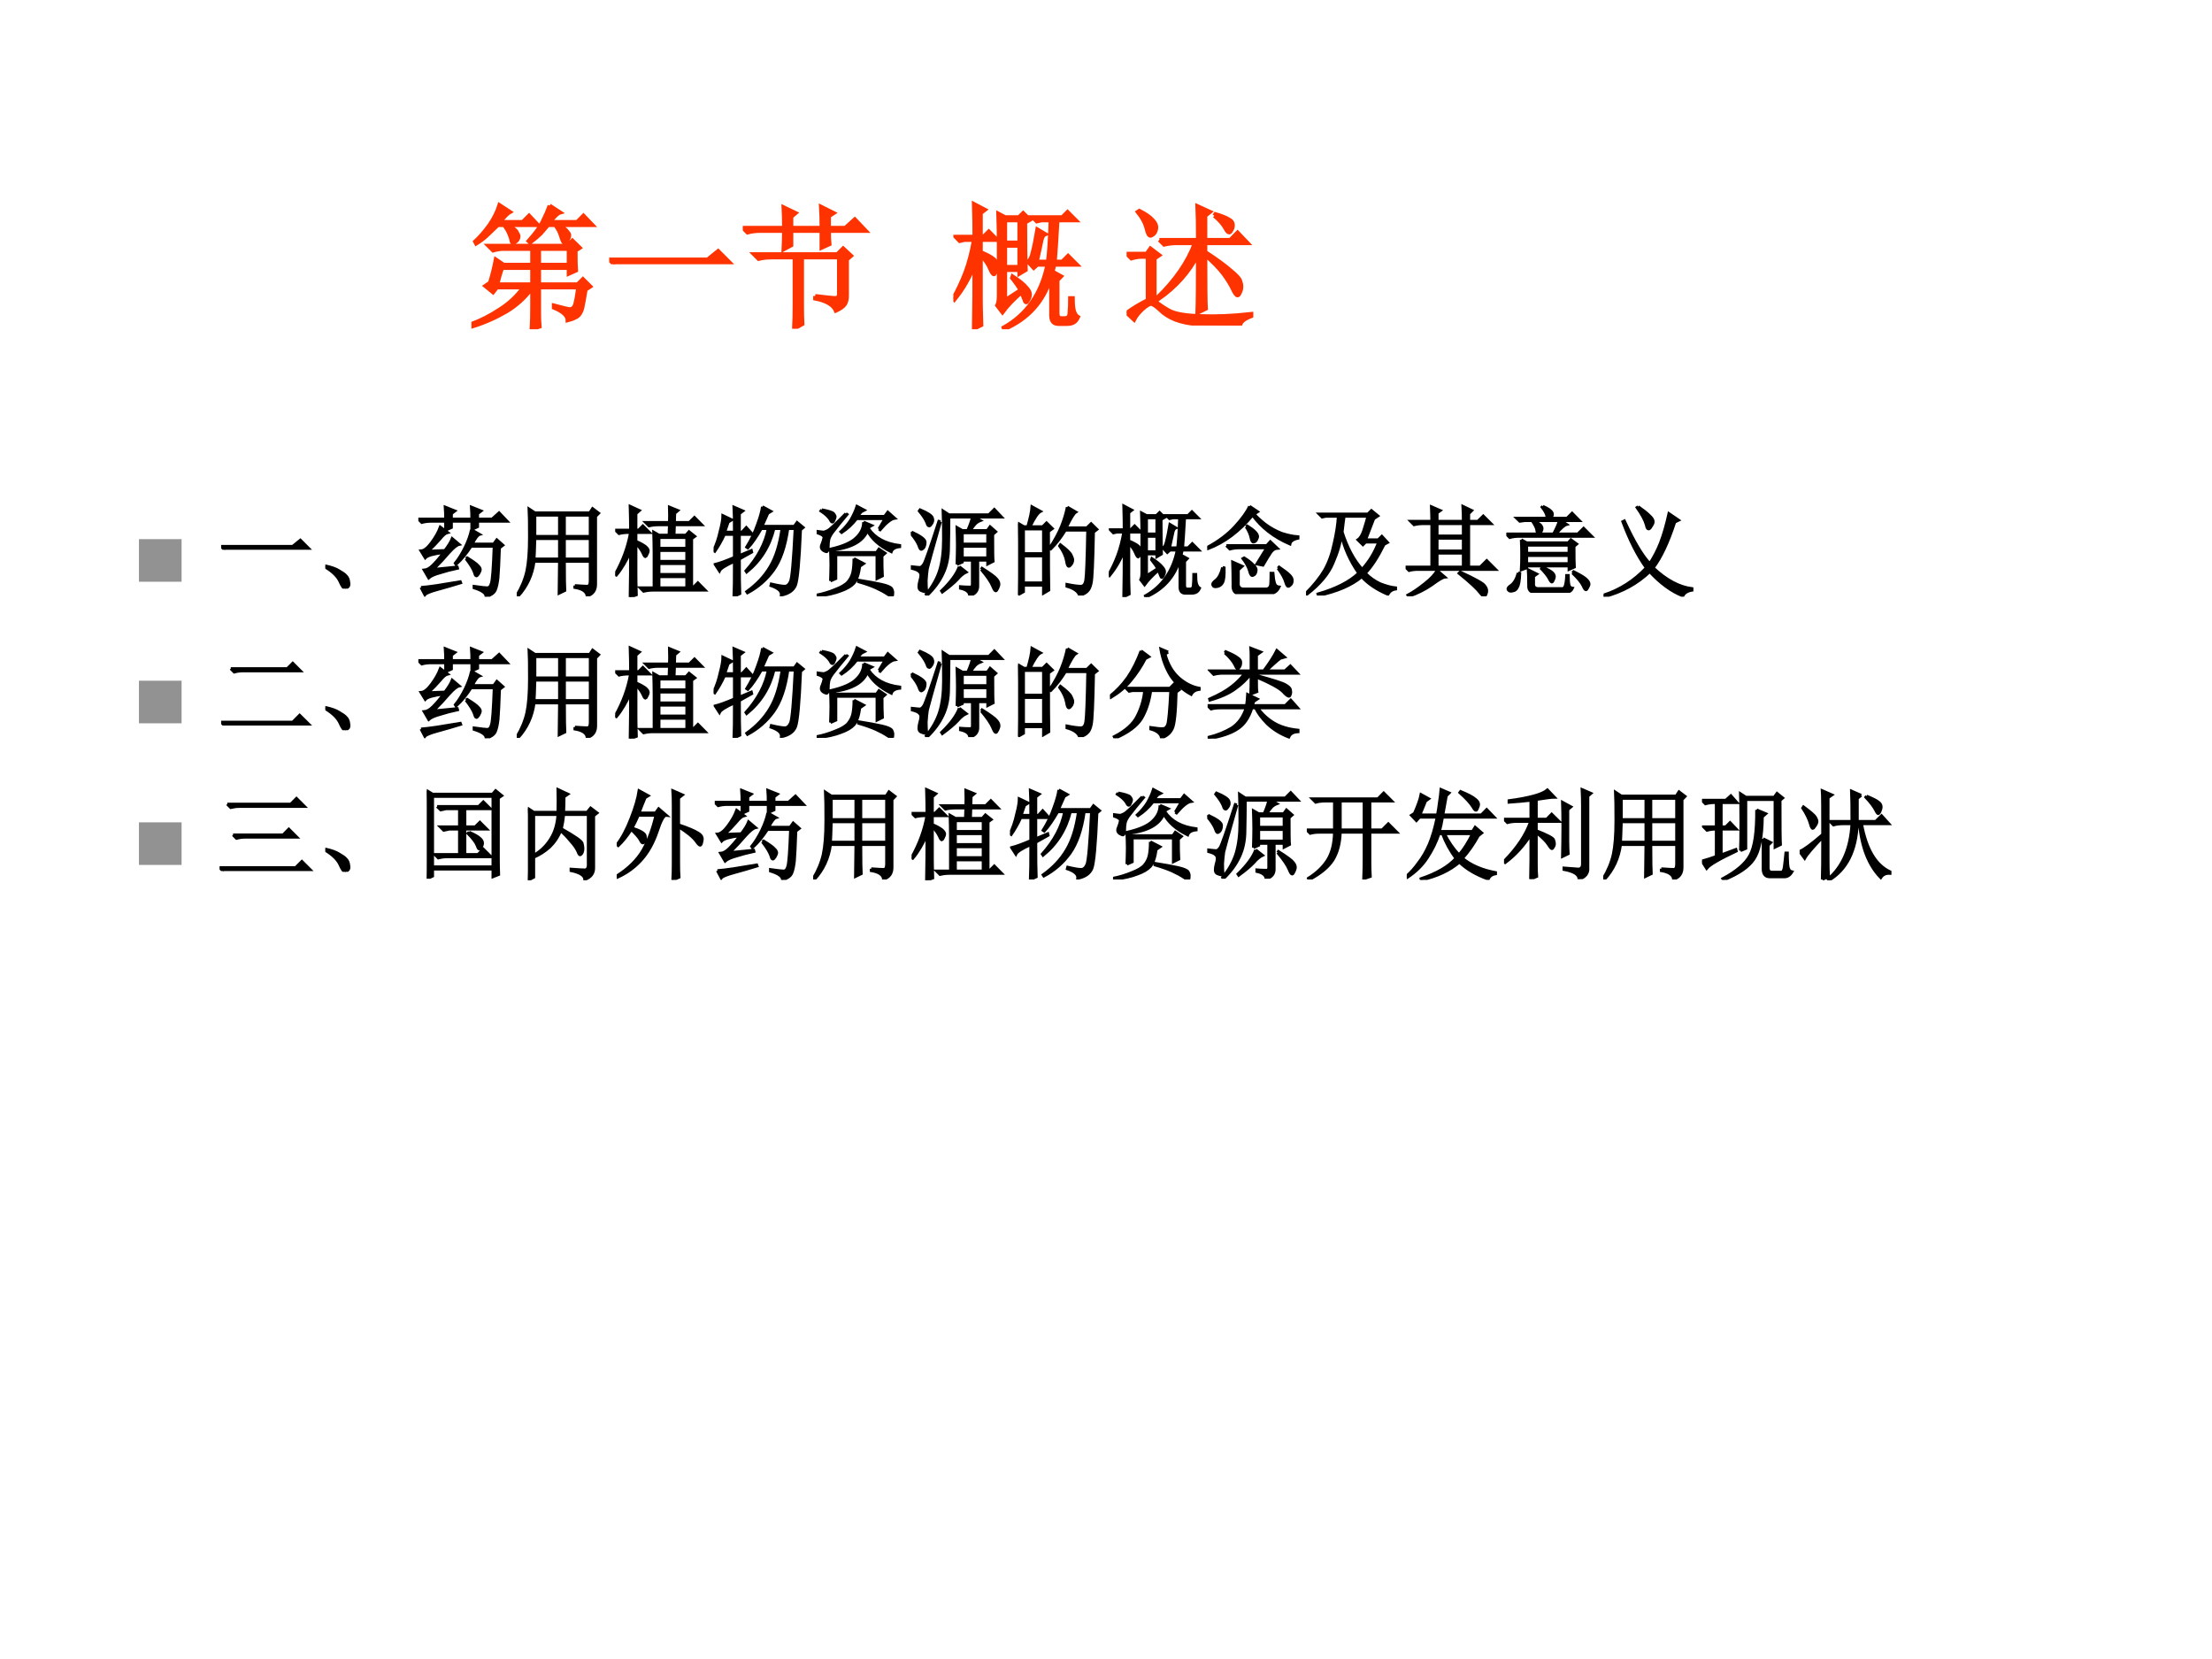 <?xml version="1.0" encoding="UTF-8" standalone="no"?>
<!DOCTYPE svg PUBLIC "-//W3C//DTD SVG 1.1//EN" "http://www.w3.org/Graphics/SVG/1.1/DTD/svg11.dtd">
<svg xmlns="http://www.w3.org/2000/svg" xmlns:xlink="http://www.w3.org/1999/xlink" version="1.1" width="720pt" height="540pt" viewBox="0 0 720 540">
<rect x="0" y="0" width="720" height="540" fill="#333333" stroke="none"/>
<g enable-background="new">
<g>
<g id="Layer-1" data-name="Artifact">
<clipPath id="cp15">
<path transform="matrix(1,0,0,-1,0,540)" d="M 0 0 L 720 0 L 720 540 L 0 540 Z " fill-rule="evenodd"/>
</clipPath>
<g clip-path="url(#cp15)">
<path transform="matrix(1,0,0,-1,0,540)" d="M 0 0 L 720 0 L 720 540 L 0 540 Z " fill="#ffffff" fill-rule="evenodd"/>
</g>
</g>
<g id="Layer-1" data-name="P">
<clipPath id="cp16">
<path transform="matrix(1,0,0,-1,0,540)" d="M 0 0 L 720 0 L 720 540 L 0 540 Z " fill-rule="evenodd"/>
</clipPath>
<g clip-path="url(#cp16)">
<symbol id="font_11_315c">
<path d="M .266 .77 C .307 .749 .331 .73 .336 .715 C .344 .702 .348 .693 .348 .688 C .348 .674 .342 .663 .332 .652 C .322 .645 .314 .641 .309 .641 C .301 .641 .297 .645 .297 .652 C .294 .668 .289 .685 .281 .703 C .273 .724 .26 .746 .242 .77 L .195 .77 C .174 .749 .151 .727 .125 .703 C .102 .68 .072 .656 .035 .633 L .027 .648 C .064 .682 .099 .723 .133 .77 C .167 .819 .191 .868 .207 .918 L .285 .867 C .27 .859 .245 .835 .211 .793 L .379 .793 L .426 .84 L .492 .77 L .266 .77 M .578 .914 L .656 .863 C .638 .858 .613 .835 .582 .793 L .781 .793 L .828 .84 L .895 .77 L .645 .77 C .678 .751 .699 .736 .707 .723 C .717 .712 .723 .703 .723 .695 C .723 .682 .717 .669 .707 .656 C .697 .646 .69 .641 .688 .641 C .682 .641 .677 .647 .672 .66 C .667 .676 .661 .691 .656 .707 C .651 .723 .639 .743 .621 .77 L .566 .77 C .546 .746 .527 .725 .512 .707 C .496 .691 .47 .669 .434 .641 L .422 .652 C .471 .707 .507 .755 .527 .797 C .548 .839 .565 .878 .578 .914 M .137 .344 C .152 .391 .167 .448 .18 .516 L .238 .477 L .449 .477 L .449 .594 L .234 .594 C .214 .594 .189 .59 .16 .582 L .125 .617 L .707 .617 L .746 .656 L .801 .602 L .77 .582 C .77 .507 .771 .457 .773 .434 L .719 .41 L .719 .453 L .5 .453 L .5 .332 L .785 .332 L .824 .371 L .879 .316 L .844 .293 C .833 .228 .826 .184 .82 .16 C .815 .139 .807 .122 .797 .109 C .789 .099 .779 .091 .766 .086 C .753 .078 .734 .072 .711 .066 C .711 .1 .677 .132 .609 .16 L .609 .176 C .677 .158 .717 .148 .73 .148 C .746 .151 .757 .159 .762 .172 C .77 .188 .779 .233 .789 .309 L .5 .309 L .5 .117 C .5 .086 .501 .053 .504 .02 L .445 0 C .448 .049 .449 .109 .449 .18 L .449 .305 C .395 .232 .329 .173 .254 .129 C .178 .085 .095 .048 .004 .02 L 0 .039 C .07 .065 .139 .1 .207 .145 C .277 .189 .336 .243 .383 .309 L .188 .309 L .16 .273 L .102 .32 L .137 .344 M .5 .594 L .5 .477 L .719 .477 L .719 .594 L .5 .594 M .227 .453 C .216 .424 .204 .384 .191 .332 L .449 .332 L .449 .453 L .227 .453 Z "/>
</symbol>
<symbol id="font_11_430">
<path d="M 0 .035 L .727 .035 L .805 .098 L .891 .012 L .141 .012 C .099 .012 .064 .008 .035 0 L 0 .035 Z "/>
</symbol>
<symbol id="font_11_38b2">
<path d="M .535 .242 C .616 .232 .665 .227 .684 .227 C .702 .227 .711 .237 .711 .258 L .711 .527 L .438 .527 L .438 .164 C .438 .117 .439 .074 .441 .035 L .379 0 C .382 .06 .383 .117 .383 .172 L .383 .527 L .211 .527 C .177 .527 .146 .523 .117 .516 L .082 .551 L .699 .551 L .742 .594 L .801 .539 L .77 .512 L .77 .242 C .77 .216 .764 .195 .754 .18 C .743 .164 .721 .148 .688 .133 C .669 .177 .618 .207 .535 .223 L .535 .242 M .582 .746 C .582 .803 .581 .855 .578 .902 L .672 .855 L .637 .832 L .637 .746 L .758 .746 L .828 .809 L .91 .723 L .637 .723 C .637 .686 .638 .654 .641 .625 L .582 .598 L .582 .723 L .359 .723 L .359 .617 L .301 .586 C .303 .633 .305 .678 .305 .723 L .129 .723 C .095 .723 .064 .719 .035 .711 L 0 .746 L .305 .746 C .305 .806 .303 .857 .301 .898 L .391 .855 L .359 .828 L .359 .746 L .582 .746 Z "/>
</symbol>
<use xlink:href="#font_11_315c" transform="matrix(44.04,0,0,-44.04,153.45,107.173)" fill="#ff3300"/>
<use xlink:href="#font_11_430" transform="matrix(44.04,0,0,-44.04,198.298,86.013)" fill="#ff3300"/>
<use xlink:href="#font_11_38b2" transform="matrix(44.04,0,0,-44.04,241.77,107.001)" fill="#ff3300"/>
<use xlink:href="#font_11_315c" stroke-width=".029" stroke-linecap="butt" stroke-miterlimit="10" stroke-linejoin="miter" transform="matrix(44.04,0,0,-44.04,153.45,107.173)" fill="none" stroke="#ff3300"/>
<use xlink:href="#font_11_430" stroke-width=".029" stroke-linecap="butt" stroke-miterlimit="10" stroke-linejoin="miter" transform="matrix(44.04,0,0,-44.04,198.298,86.013)" fill="none" stroke="#ff3300"/>
<use xlink:href="#font_11_38b2" stroke-width=".029" stroke-linecap="butt" stroke-miterlimit="10" stroke-linejoin="miter" transform="matrix(44.04,0,0,-44.04,241.77,107.001)" fill="none" stroke="#ff3300"/>
</g>
</g>
<g id="Layer-1" data-name="P">
<clipPath id="cp18">
<path transform="matrix(1,0,0,-1,0,540)" d="M 0 0 L 720 0 L 720 540 L 0 540 Z " fill-rule="evenodd"/>
</clipPath>
<g clip-path="url(#cp18)">
<symbol id="font_11_1fb2">
<path d="M .383 .805 L .383 .641 L .488 .641 L .488 .805 L .383 .805 M .383 .617 L .383 .461 L .488 .461 L .488 .617 L .383 .617 M .383 .215 L .496 .289 C .488 .307 .467 .337 .434 .379 L .438 .391 C .49 .357 .523 .329 .539 .309 C .557 .29 .566 .273 .566 .258 C .566 .245 .562 .232 .555 .219 C .547 .206 .542 .199 .539 .199 C .534 .199 .53 .204 .527 .215 C .52 .233 .512 .253 .504 .273 C .444 .221 .397 .172 .363 .125 L .324 .176 C .332 .191 .336 .216 .336 .25 L .336 .645 C .336 .697 .335 .767 .332 .855 L .383 .828 L .484 .828 L .516 .859 L .566 .809 L .531 .789 C .531 .625 .533 .508 .535 .438 L .488 .41 L .488 .438 L .383 .438 L .383 .215 M .746 .477 L .734 .426 L .797 .391 L .77 .363 L .77 .117 C .77 .094 .779 .082 .797 .082 L .824 .082 C .848 .082 .859 .096 .859 .125 C .862 .156 .863 .191 .863 .23 L .883 .23 C .883 .191 .885 .16 .891 .137 C .898 .113 .909 .098 .922 .09 C .914 .072 .904 .059 .891 .051 C .878 .043 .861 .039 .84 .039 L .777 .039 C .741 .039 .723 .06 .723 .102 L .723 .387 C .668 .204 .552 .076 .375 0 L .371 .012 C .543 .108 .651 .263 .695 .477 L .621 .477 L .594 .453 L .551 .5 C .566 .508 .578 .53 .586 .566 C .596 .603 .608 .66 .621 .738 L .68 .703 C .667 .698 .658 .684 .652 .66 C .647 .634 .635 .581 .617 .5 L .699 .5 C .707 .557 .714 .659 .719 .805 L .652 .805 L .617 .797 L .586 .828 L .805 .828 L .844 .867 L .906 .805 L .77 .805 C .762 .659 .755 .557 .75 .5 L .805 .5 L .848 .543 L .914 .477 L .746 .477 M .203 .223 C .203 .186 .204 .122 .207 .031 L .152 .004 C .155 .158 .156 .315 .156 .477 C .122 .385 .073 .299 .008 .219 L 0 .23 C .034 .29 .064 .354 .09 .422 C .116 .492 .137 .572 .152 .66 L .082 .66 L .047 .652 L .016 .684 L .156 .684 C .156 .754 .155 .835 .152 .926 L .234 .883 L .203 .859 L .203 .684 L .223 .684 L .262 .723 L .324 .66 L .203 .66 L .203 .57 C .253 .549 .285 .531 .301 .516 C .316 .5 .324 .484 .324 .469 C .324 .458 .32 .445 .312 .43 C .307 .414 .303 .406 .301 .406 C .293 .406 .284 .419 .273 .445 C .258 .482 .234 .516 .203 .547 L .203 .223 Z "/>
</symbol>
<use xlink:href="#font_11_1fb2" transform="matrix(44.04,0,0,-44.04,310.31,107.173)" fill="#ff3300"/>
<use xlink:href="#font_11_1fb2" stroke-width=".029" stroke-linecap="butt" stroke-miterlimit="10" stroke-linejoin="miter" transform="matrix(44.04,0,0,-44.04,310.31,107.173)" fill="none" stroke="#ff3300"/>
</g>
</g>
<g id="Layer-1" data-name="P">
<clipPath id="cp19">
<path transform="matrix(1,0,0,-1,0,540)" d="M 0 0 L 720 0 L 720 540 L 0 540 Z " fill-rule="evenodd"/>
</clipPath>
<g clip-path="url(#cp19)">
<symbol id="font_11_4620">
<path d="M .648 .812 L .656 .824 C .701 .811 .733 .798 .754 .785 C .775 .775 .785 .76 .785 .742 C .785 .727 .781 .714 .773 .703 C .768 .693 .763 .688 .758 .688 C .75 .688 .741 .698 .73 .719 C .715 .747 .688 .779 .648 .812 M .242 .633 L .527 .633 C .527 .74 .526 .823 .523 .883 L .617 .84 L .582 .812 L .582 .633 L .766 .633 L .82 .688 L .895 .609 L .582 .609 L .582 .543 C .663 .491 .725 .445 .77 .406 C .814 .37 .837 .344 .84 .328 C .845 .315 .848 .302 .848 .289 C .848 .271 .844 .255 .836 .242 C .831 .229 .826 .223 .82 .223 C .812 .223 .802 .236 .789 .262 C .771 .301 .746 .341 .715 .383 C .684 .424 .639 .47 .582 .52 C .582 .301 .583 .169 .586 .125 L .523 .094 C .526 .169 .527 .312 .527 .523 C .462 .396 .365 .286 .234 .195 L .227 .207 C .359 .335 .452 .469 .504 .609 L .375 .609 C .339 .609 .306 .605 .277 .598 L .242 .633 M .207 .184 C .23 .163 .264 .139 .309 .113 C .353 .087 .431 .073 .543 .07 C .655 .065 .781 .07 .922 .086 L .922 .07 C .867 .049 .84 .026 .84 0 C .72 0 .622 .003 .547 .008 C .471 .013 .41 .025 .363 .043 C .316 .061 .277 .086 .246 .117 C .215 .146 .193 .16 .18 .16 C .167 .16 .146 .147 .117 .121 C .089 .095 .068 .069 .055 .043 L 0 .094 C .049 .13 .102 .161 .156 .188 L .156 .508 L .105 .508 C .087 .508 .064 .504 .035 .496 L 0 .531 L .148 .531 L .176 .57 L .242 .52 L .207 .496 L .207 .184 M .082 .84 L .094 .848 C .141 .824 .173 .802 .191 .781 C .212 .76 .221 .74 .219 .719 C .216 .701 .21 .686 .199 .676 C .189 .668 .181 .664 .176 .664 C .165 .664 .156 .681 .148 .715 C .138 .757 .116 .798 .082 .84 Z "/>
</symbol>
<use xlink:href="#font_11_4620" transform="matrix(44.04,0,0,-44.04,366.71,105.969)" fill="#ff3300"/>
<use xlink:href="#font_11_4620" stroke-width=".029" stroke-linecap="butt" stroke-miterlimit="10" stroke-linejoin="miter" transform="matrix(44.04,0,0,-44.04,366.71,105.969)" fill="none" stroke="#ff3300"/>
</g>
</g>
<g id="Layer-1" data-name="P">
<clipPath id="cp20">
<path transform="matrix(1,0,0,-1,0,540)" d="M 0 0 L 720 0 L 720 540 L 0 540 Z " fill-rule="evenodd"/>
</clipPath>
<g clip-path="url(#cp20)">
<symbol id="font_15_84">
<path d="M 0 0 L 0 .578 L .578 .578 L .578 0 L 0 0 Z "/>
</symbol>
<use xlink:href="#font_15_84" transform="matrix(24,0,0,-24,45.227,189.356)" fill="#929292"/>
</g>
</g>
<g id="Layer-1" data-name="P">
<clipPath id="cp22">
<path transform="matrix(1,0,0,-1,0,540)" d="M 0 0 L 720 0 L 720 540 L 0 540 Z " fill-rule="evenodd"/>
</clipPath>
<g clip-path="url(#cp22)">
<symbol id="font_11_1c3">
<path d="M .152 .066 C .129 .121 .078 .172 0 .219 L .004 .23 C .064 .217 .109 .201 .141 .18 C .174 .161 .198 .145 .211 .129 C .227 .113 .236 .092 .238 .066 C .243 .04 .24 .023 .227 .016 C .216 .005 .208 0 .203 0 C .188 0 .171 .022 .152 .066 Z "/>
</symbol>
<symbol id="font_11_399f">
<path d="M .027 .094 C .064 .096 .117 .103 .188 .113 C .26 .124 .34 .137 .426 .152 L .43 .141 C .352 .117 .275 .095 .199 .074 C .121 .053 .077 .035 .066 .02 L .027 .094 M .152 .277 C .191 .28 .272 .288 .395 .301 L .398 .289 C .336 .276 .276 .26 .219 .242 C .164 .227 .126 .21 .105 .191 L .059 .27 C .087 .272 .117 .289 .148 .32 C .182 .354 .219 .397 .258 .449 C .154 .436 .091 .418 .07 .395 L .027 .465 C .059 .467 .094 .495 .133 .547 C .174 .602 .204 .655 .223 .707 L .297 .652 C .276 .647 .25 .625 .219 .586 C .185 .547 .145 .505 .098 .461 C .126 .464 .184 .466 .27 .469 C .306 .516 .331 .556 .344 .59 L .414 .531 C .391 .526 .357 .499 .312 .449 C .268 .397 .215 .34 .152 .277 M .539 .68 L .621 .633 C .603 .628 .578 .595 .547 .535 L .766 .535 L .797 .578 L .859 .523 L .824 .496 C .819 .348 .814 .246 .809 .191 C .803 .137 .794 .095 .781 .066 C .768 .038 .737 .016 .688 0 C .69 .034 .65 .064 .566 .09 L .566 .105 C .637 .095 .681 .09 .699 .09 C .72 .09 .734 .105 .742 .137 C .753 .168 .762 .293 .77 .512 L .535 .512 C .488 .439 .438 .378 .383 .328 L .375 .34 C .411 .384 .445 .439 .477 .504 C .508 .569 .529 .628 .539 .68 M .484 .387 L .496 .395 C .556 .358 .592 .332 .605 .316 C .621 .301 .629 .288 .629 .277 C .629 .267 .624 .253 .613 .234 C .603 .219 .595 .211 .59 .211 C .582 .211 .576 .223 .57 .246 C .557 .283 .529 .329 .484 .387 M .277 .676 L .277 .766 L .129 .766 C .095 .766 .064 .762 .035 .754 L 0 .789 L .277 .789 C .277 .831 .276 .871 .273 .91 L .371 .871 L .336 .844 L .336 .789 L .543 .789 C .543 .831 .542 .871 .539 .91 L .637 .871 L .602 .844 L .602 .789 L .75 .789 L .82 .852 L .902 .766 L .602 .766 L .602 .711 L .543 .684 L .543 .766 L .336 .766 L .336 .703 L .277 .676 Z "/>
</symbol>
<symbol id="font_11_2b58">
<path d="M .484 .586 L .484 .379 L .746 .379 L .746 .586 L .484 .586 M .59 .109 C .658 .104 .701 .102 .719 .102 C .737 .104 .746 .122 .746 .156 L .746 .355 L .484 .355 C .484 .189 .486 .09 .488 .059 L .43 .031 C .432 .18 .434 .288 .434 .355 L .176 .355 C .158 .217 .103 .099 .012 0 L 0 .008 C .049 .089 .083 .171 .102 .254 C .12 .337 .129 .452 .129 .598 C .129 .743 .128 .84 .125 .887 L .184 .848 L .742 .848 L .77 .891 L .832 .844 L .801 .812 L .801 .129 C .803 .064 .775 .022 .715 .004 C .71 .048 .668 .077 .59 .09 L .59 .109 M .184 .824 L .184 .609 L .434 .609 L .434 .824 L .184 .824 M .484 .824 L .484 .609 L .746 .609 L .746 .824 L .484 .824 M .184 .586 C .181 .477 .178 .408 .176 .379 L .434 .379 L .434 .586 L .184 .586 Z "/>
</symbol>
<symbol id="font_11_1f3d">
<path d="M .445 .605 L .445 .496 L .727 .496 L .727 .605 L .445 .605 M .445 .473 L .445 .363 L .727 .363 L .727 .473 L .445 .473 M .445 .34 L .445 .23 L .727 .23 L .727 .34 L .445 .34 M .445 .207 L .445 .094 L .727 .094 L .727 .207 L .445 .207 M .551 .758 C .553 .802 .553 .854 .551 .914 L .637 .879 L .605 .852 L .602 .758 L .754 .758 L .805 .809 L .879 .734 L .602 .734 L .598 .629 L .719 .629 L .75 .664 L .809 .617 L .777 .594 L .777 .094 L .789 .094 L .84 .145 L .914 .07 L .383 .07 C .349 .07 .318 .066 .289 .059 L .254 .094 L .395 .094 L .395 .453 C .395 .523 .393 .592 .391 .66 L .445 .629 L .547 .629 L .551 .734 L .438 .734 C .404 .734 .372 .73 .344 .723 L .309 .758 L .551 .758 M .211 .219 C .211 .182 .212 .117 .215 .023 L .152 0 C .155 .154 .156 .309 .156 .465 C .112 .366 .064 .285 .012 .223 L 0 .23 C .078 .368 .13 .51 .156 .656 L .133 .656 C .099 .656 .068 .652 .039 .645 L .004 .68 L .156 .68 C .156 .75 .155 .831 .152 .922 L .246 .879 L .211 .848 L .211 .68 L .238 .68 L .281 .723 L .348 .656 L .211 .656 L .211 .566 C .258 .546 .29 .527 .309 .512 C .327 .496 .336 .482 .336 .469 C .336 .461 .332 .449 .324 .434 C .316 .418 .311 .41 .309 .41 C .301 .41 .293 .421 .285 .441 C .27 .475 .245 .51 .211 .547 L .211 .219 Z "/>
</symbol>
<symbol id="font_11_2899">
<path d="M .496 .91 L .582 .863 L .551 .844 C .533 .802 .513 .758 .492 .711 L .82 .711 L .848 .75 L .91 .699 L .883 .676 C .87 .355 .853 .168 .832 .113 C .811 .061 .763 .027 .688 .012 C .693 .051 .658 .083 .582 .109 L .586 .125 C .654 .109 .699 .102 .723 .102 C .746 .102 .766 .118 .781 .152 C .797 .189 .812 .367 .828 .688 L .754 .688 C .728 .505 .68 .365 .609 .266 C .539 .169 .451 .092 .344 .035 L .336 .047 C .438 .12 .517 .204 .574 .301 C .632 .397 .672 .526 .695 .688 L .613 .688 C .569 .508 .477 .361 .336 .246 L .328 .258 C .451 .396 .526 .539 .555 .688 L .484 .688 C .435 .602 .389 .536 .348 .492 L .336 .5 C .383 .576 .419 .651 .445 .727 C .474 .805 .491 .866 .496 .91 M .262 .414 L .383 .465 L .387 .449 L .262 .379 C .262 .21 .263 .092 .266 .027 L .207 0 C .21 .055 .211 .173 .211 .355 C .12 .314 .069 .281 .059 .258 L .016 .324 C .06 .335 .125 .358 .211 .395 L .211 .629 L .109 .629 C .081 .566 .048 .509 .012 .457 L 0 .465 C .029 .525 .051 .59 .066 .66 C .085 .73 .094 .784 .094 .82 L .184 .777 L .148 .754 C .138 .725 .126 .691 .113 .652 L .211 .652 C .211 .777 .21 .862 .207 .906 L .297 .867 L .262 .84 L .262 .652 L .289 .652 L .332 .699 L .395 .629 L .262 .629 L .262 .414 Z "/>
</symbol>
<symbol id="font_11_4374">
<path d="M .633 .684 L .695 .789 L .406 .789 C .362 .732 .311 .685 .254 .648 L .246 .656 C .288 .695 .322 .736 .348 .777 C .374 .822 .395 .867 .41 .914 L .484 .875 L .453 .859 L .414 .812 L .691 .812 L .723 .855 L .793 .793 C .757 .788 .707 .749 .645 .676 L .633 .684 M .477 .754 L .559 .719 L .531 .703 L .527 .688 C .592 .591 .698 .534 .844 .516 L .844 .504 C .797 .499 .768 .482 .758 .453 C .641 .51 .56 .582 .516 .668 C .471 .556 .349 .49 .148 .469 L .145 .48 C .27 .509 .355 .547 .402 .594 C .452 .641 .477 .694 .477 .754 M .051 .879 C .121 .866 .161 .853 .172 .84 C .182 .827 .188 .816 .188 .809 C .188 .801 .184 .789 .176 .773 C .171 .76 .165 .754 .16 .754 C .152 .754 .145 .763 .137 .781 C .118 .81 .087 .839 .043 .867 L .051 .879 M .297 .84 L .309 .832 C .246 .757 .202 .702 .176 .668 C .15 .637 .133 .608 .125 .582 C .12 .559 .117 .529 .117 .492 C .117 .466 .111 .453 .098 .453 C .095 .453 .086 .457 .07 .465 C .055 .475 .047 .487 .047 .5 C .047 .51 .049 .521 .055 .531 C .065 .557 .072 .578 .074 .594 C .079 .612 .055 .63 0 .648 L .004 .66 C .043 .655 .066 .652 .074 .652 C .085 .655 .098 .66 .113 .668 C .132 .676 .193 .733 .297 .84 M .141 .156 C .143 .221 .145 .276 .145 .32 C .145 .367 .143 .417 .141 .469 L .195 .445 L .609 .445 L .633 .48 L .695 .438 L .664 .41 C .664 .322 .665 .254 .668 .207 L .613 .18 L .613 .422 L .195 .422 L .195 .18 L .141 .156 M .379 .383 L .477 .332 L .438 .305 C .427 .224 .408 .167 .379 .133 C .35 .102 .306 .076 .246 .055 C .186 .031 .105 .013 .004 0 L 0 .012 C .065 .025 .129 .044 .191 .07 C .254 .094 .297 .12 .32 .148 C .344 .177 .359 .208 .367 .242 C .375 .279 .379 .326 .379 .383 M .426 .148 L .426 .164 C .525 .148 .603 .134 .66 .121 C .717 .108 .751 .094 .762 .078 C .772 .06 .776 .043 .773 .027 C .773 .009 .77 0 .762 0 C .754 0 .741 .007 .723 .02 C .689 .043 .648 .065 .602 .086 C .555 .107 .496 .128 .426 .148 Z "/>
</symbol>
<symbol id="font_11_24c0">
<path d="M .523 .637 L .523 .523 L .781 .523 L .781 .637 L .523 .637 M .523 .5 L .523 .383 L .781 .383 L .781 .5 L .523 .5 M .492 .293 L .562 .238 C .534 .225 .504 .201 .473 .164 C .439 .128 .388 .085 .32 .035 L .312 .047 C .406 .138 .466 .22 .492 .293 M .715 .266 L .723 .277 C .809 .223 .858 .186 .871 .168 C .887 .15 .895 .133 .895 .117 C .895 .104 .891 .09 .883 .074 C .875 .056 .868 .047 .863 .047 C .855 .047 .845 .062 .832 .094 C .814 .138 .775 .195 .715 .266 M .469 .316 C .471 .384 .473 .448 .473 .508 C .473 .568 .471 .629 .469 .691 L .523 .66 L .578 .66 C .604 .72 .62 .766 .625 .797 L .387 .797 C .387 .69 .385 .587 .383 .488 C .383 .389 .365 .301 .328 .223 C .292 .145 .237 .07 .164 0 L .156 .012 C .221 .092 .267 .174 .293 .258 C .319 .344 .332 .448 .332 .57 C .332 .695 .331 .792 .328 .859 L .387 .82 L .793 .82 L .848 .875 L .922 .797 L .645 .797 L .707 .762 C .686 .754 .669 .743 .656 .73 C .646 .72 .628 .697 .602 .66 L .777 .66 L .805 .699 L .863 .648 L .832 .621 C .832 .46 .833 .368 .836 .348 L .781 .32 L .781 .359 L .68 .359 L .68 .102 C .682 .049 .655 .016 .598 0 C .595 .036 .564 .061 .504 .074 L .504 .09 C .538 .087 .566 .086 .59 .086 C .613 .083 .625 .092 .625 .113 L .625 .359 L .523 .359 L .523 .34 L .469 .316 M .301 .75 C .22 .466 .176 .307 .168 .273 C .163 .24 .159 .199 .156 .152 C .156 .105 .158 .073 .16 .055 C .16 .044 .155 .039 .145 .039 C .137 .039 .124 .043 .105 .051 C .09 .056 .082 .069 .082 .09 C .082 .108 .085 .126 .09 .145 C .098 .171 .102 .191 .102 .207 C .102 .223 .095 .236 .082 .246 C .072 .257 .047 .267 .008 .277 L .008 .293 C .055 .288 .083 .285 .094 .285 C .107 .288 .12 .299 .133 .32 C .148 .344 .199 .488 .285 .754 L .301 .75 M .008 .645 C .099 .603 .145 .569 .145 .543 C .145 .517 .139 .497 .129 .484 C .118 .474 .111 .469 .105 .469 C .098 .469 .09 .482 .082 .508 C .069 .542 .042 .583 0 .633 L .008 .645 M .094 .871 C .169 .84 .211 .812 .219 .789 C .227 .768 .224 .749 .211 .73 C .201 .715 .193 .707 .188 .707 C .177 .707 .169 .717 .164 .738 C .151 .772 .125 .812 .086 .859 L .094 .871 Z "/>
</symbol>
<symbol id="font_11_2cb4">
<path d="M .055 .676 L .055 .426 L .258 .426 L .258 .676 L .055 .676 M .055 .402 L .055 .129 L .258 .129 L .258 .402 L .055 .402 M .309 .652 C .309 .348 .31 .148 .312 .055 L .258 .023 L .258 .105 L .055 .105 L .055 .039 L 0 .008 C .003 .13 .004 .251 .004 .371 C .004 .493 .003 .615 0 .734 L .059 .699 L .098 .699 C .124 .788 .138 .855 .141 .902 L .227 .855 C .201 .842 .165 .79 .121 .699 L .25 .699 L .289 .738 L .348 .68 L .309 .652 M .5 .898 L .586 .848 C .565 .835 .533 .781 .488 .688 L .699 .688 L .742 .73 L .801 .672 L .766 .645 C .76 .34 .753 .167 .742 .125 C .734 .086 .721 .059 .703 .043 C .688 .027 .661 .013 .625 0 C .612 .042 .569 .073 .496 .094 L .496 .113 C .561 .1 .608 .094 .637 .094 C .665 .094 .682 .116 .688 .16 C .695 .204 .702 .372 .707 .664 L .48 .664 C .434 .589 .384 .525 .332 .473 L .32 .48 C .375 .564 .415 .638 .441 .703 C .467 .768 .487 .833 .5 .898 M .43 .516 C .492 .469 .529 .434 .539 .41 C .549 .389 .555 .374 .555 .363 C .555 .345 .549 .329 .539 .316 C .529 .303 .521 .297 .516 .297 C .505 .297 .497 .315 .492 .352 C .482 .404 .458 .454 .422 .504 L .43 .516 Z "/>
</symbol>
<symbol id="font_11_1625">
<path d="M .43 .892 L .512 .837 L .477 .814 C .497 .788 .534 .754 .586 .712 C .638 .673 .694 .642 .754 .618 C .816 .598 .872 .586 .922 .583 L .922 .568 C .872 .557 .845 .538 .84 .509 C .678 .579 .552 .677 .461 .802 C .326 .638 .174 .525 .008 .462 L 0 .474 C .112 .534 .206 .604 .281 .685 C .357 .768 .406 .837 .43 .892 M .395 .685 L .406 .693 C .44 .672 .466 .652 .484 .634 C .503 .616 .512 .599 .512 .583 C .512 .578 .509 .57 .504 .56 C .501 .549 .496 .542 .488 .536 C .48 .531 .474 .529 .469 .529 C .458 .529 .451 .543 .445 .572 C .438 .608 .421 .646 .395 .685 M .195 .493 L .605 .493 L .641 .533 L .711 .466 C .685 .464 .663 .449 .645 .423 C .629 .4 .603 .357 .566 .294 L .504 .306 C .53 .348 .564 .402 .605 .47 L .324 .47 C .29 .47 .259 .466 .23 .458 L .195 .493 M .262 .099 C .262 .195 .26 .271 .258 .326 L .355 .283 L .316 .247 L .316 .122 C .311 .076 .329 .052 .371 .052 L .594 .052 C .625 .052 .642 .069 .645 .103 C .647 .139 .648 .176 .648 .212 L .668 .212 C .671 .171 .676 .137 .684 .111 C .691 .087 .707 .074 .73 .072 C .71 .027 .674 .005 .625 .005 L .34 .005 C .283 0 .257 .031 .262 .099 M .719 .263 L .73 .275 C .78 .241 .815 .214 .836 .193 C .857 .172 .866 .152 .863 .134 C .863 .118 .858 .105 .848 .095 C .837 .085 .829 .079 .824 .079 C .814 .079 .805 .094 .797 .122 C .786 .161 .76 .208 .719 .263 M .156 .271 L .172 .267 C .174 .191 .169 .142 .156 .118 C .146 .098 .13 .085 .109 .079 C .089 .074 .074 .074 .066 .079 C .059 .087 .055 .094 .055 .099 C .055 .109 .066 .124 .09 .142 C .118 .165 .141 .208 .156 .271 M .363 .361 L .375 .368 C .417 .342 .448 .318 .469 .294 C .492 .273 .501 .254 .496 .236 C .493 .217 .487 .204 .477 .197 C .469 .191 .462 .189 .457 .189 C .447 .189 .438 .204 .43 .236 C .419 .275 .397 .316 .363 .361 Z "/>
</symbol>
<symbol id="font_11_9fa">
<path d="M .688 .781 L .605 .566 L .734 .566 L .77 .602 L .828 .539 L .793 .52 C .73 .392 .667 .294 .602 .227 C .646 .182 .695 .147 .75 .121 C .807 .098 .861 .083 .91 .078 L .91 .066 C .874 .061 .848 .043 .832 .012 C .717 .061 .629 .121 .566 .191 C .465 .105 .318 .042 .125 0 L .121 .016 C .303 .068 .441 .138 .535 .227 C .447 .354 .388 .486 .359 .621 C .349 .533 .32 .435 .273 .328 C .229 .221 .141 .116 .008 .012 L 0 .023 C .081 .104 .143 .182 .188 .258 C .232 .336 .264 .426 .285 .527 C .309 .629 .323 .721 .328 .805 L .199 .805 L .164 .797 L .133 .828 L .629 .828 L .664 .863 L .73 .809 L .688 .781 M .527 .566 C .551 .582 .57 .613 .586 .66 C .602 .71 .616 .758 .629 .805 L .387 .805 C .382 .771 .375 .717 .367 .645 C .417 .488 .484 .362 .57 .266 C .643 .346 .699 .439 .738 .543 L .605 .543 L .578 .516 L .527 .566 Z "/>
</symbol>
<symbol id="font_11_7a6">
<path d="M .586 .762 C .586 .814 .585 .865 .582 .914 L .672 .871 L .641 .84 L .641 .762 L .734 .762 L .789 .816 L .867 .738 L .641 .738 L .641 .297 L .758 .297 L .824 .363 L .914 .273 L .129 .273 C .095 .273 .064 .27 .035 .262 L 0 .297 L .266 .297 L .266 .738 L .18 .738 C .146 .738 .115 .734 .086 .727 L .051 .762 L .266 .762 C .266 .803 .264 .853 .262 .91 L .352 .871 L .32 .848 L .32 .762 L .586 .762 M .32 .738 L .32 .613 L .586 .613 L .586 .738 L .32 .738 M .32 .59 L .32 .461 L .586 .461 L .586 .59 L .32 .59 M .32 .438 L .32 .297 L .586 .297 L .586 .438 L .32 .438 M .32 .262 L .398 .195 C .378 .193 .333 .167 .266 .117 C .195 .068 .117 .029 .031 0 L .023 .012 C .076 .04 .133 .079 .195 .129 C .258 .178 .299 .223 .32 .262 M .543 .234 L .555 .246 C .706 .176 .788 .13 .801 .109 C .816 .091 .824 .073 .824 .055 C .824 .044 .822 .033 .816 .02 C .811 .007 .806 0 .801 0 C .79 0 .776 .012 .758 .035 C .729 .074 .658 .141 .543 .234 Z "/>
</symbol>
<symbol id="font_11_173f">
<path d="M .371 .879 C .426 .855 .457 .833 .465 .812 C .473 .794 .466 .776 .445 .758 L .617 .758 L .668 .809 L .742 .734 L .555 .734 L .613 .695 C .587 .688 .551 .655 .504 .598 L .727 .598 L .785 .656 L .867 .574 L .129 .574 C .095 .574 .064 .57 .035 .562 L 0 .598 L .48 .598 C .512 .658 .531 .703 .539 .734 L .281 .734 C .32 .711 .344 .694 .352 .684 C .359 .673 .363 .663 .363 .652 C .363 .645 .361 .635 .355 .625 C .35 .615 .341 .608 .328 .605 C .318 .605 .311 .617 .309 .641 C .306 .661 .29 .693 .262 .734 L .188 .734 L .137 .727 L .105 .758 L .414 .758 C .414 .792 .397 .829 .363 .871 L .371 .879 M .152 .539 L .207 .508 L .629 .508 L .656 .539 L .715 .496 L .688 .473 C .688 .361 .689 .29 .691 .262 L .637 .238 L .637 .273 L .207 .273 L .207 .254 L .152 .234 C .155 .281 .156 .331 .156 .383 C .156 .438 .155 .49 .152 .539 M .207 .484 L .207 .402 L .637 .402 L .637 .484 L .207 .484 M .207 .379 L .207 .297 L .637 .297 L .637 .379 L .207 .379 M .121 .203 L .137 .199 C .134 .126 .126 .079 .113 .059 C .103 .035 .087 .022 .066 .02 C .048 .014 .035 .016 .027 .023 C .02 .029 .016 .034 .016 .039 C .016 .049 .027 .062 .051 .078 C .082 .102 .105 .143 .121 .203 M .348 .254 L .355 .266 C .421 .237 .458 .216 .469 .203 C .482 .19 .488 .177 .488 .164 C .488 .154 .484 .142 .477 .129 C .471 .116 .467 .109 .465 .109 C .457 .109 .448 .12 .438 .141 C .422 .172 .392 .21 .348 .254 M .672 .203 L .684 .215 C .757 .178 .801 .151 .816 .133 C .832 .117 .84 .103 .84 .09 C .84 .079 .836 .068 .828 .055 C .82 .039 .814 .031 .809 .031 C .801 .031 .792 .044 .781 .07 C .763 .107 .727 .151 .672 .203 M .227 .074 C .227 .152 .225 .206 .223 .234 L .309 .191 L .277 .168 L .277 .094 C .275 .062 .289 .046 .32 .043 L .555 .043 C .578 .04 .592 .049 .598 .07 C .605 .091 .611 .126 .613 .176 L .629 .176 C .629 .132 .632 .099 .637 .078 C .642 .06 .654 .049 .672 .047 C .659 .016 .626 0 .574 0 L .301 0 C .249 .003 .224 .027 .227 .074 Z "/>
</symbol>
<symbol id="font_11_479">
<path d="M .352 .914 C .401 .88 .439 .85 .465 .824 C .491 .801 .504 .78 .504 .762 C .504 .749 .497 .733 .484 .715 C .474 .697 .465 .688 .457 .688 C .447 .688 .439 .702 .434 .73 C .421 .777 .389 .836 .34 .906 L .352 .914 M .664 .844 L .762 .777 L .723 .758 C .655 .549 .582 .395 .504 .293 C .637 .168 .768 .098 .898 .082 L .898 .066 C .852 .059 .82 .039 .805 .008 C .688 .055 .576 .137 .469 .254 C .341 .132 .186 .047 .004 0 L 0 .016 C .167 .07 .311 .163 .434 .293 C .345 .415 .266 .572 .195 .762 L .211 .77 C .307 .561 .393 .417 .469 .336 C .51 .398 .547 .469 .578 .547 C .609 .628 .638 .727 .664 .844 Z "/>
</symbol>
<use xlink:href="#font_11_430" transform="matrix(32.04,0,0,-32.04,71.976,178.95)"/>
<use xlink:href="#font_11_1c3" transform="matrix(32.04,0,0,-32.04,105.888,191.591)"/>
<use xlink:href="#font_11_399f" transform="matrix(32.04,0,0,-32.04,136.171,194.219)"/>
<use xlink:href="#font_11_2b58" transform="matrix(32.04,0,0,-32.04,168.206,194.094)"/>
<use xlink:href="#font_11_1f3d" transform="matrix(32.04,0,0,-32.04,200.241,194.344)"/>
<use xlink:href="#font_11_2899" transform="matrix(32.04,0,0,-32.04,232.276,194.094)"/>
<use xlink:href="#font_11_4374" transform="matrix(32.04,0,0,-32.04,265.812,194.094)"/>
<use xlink:href="#font_11_24c0" transform="matrix(32.04,0,0,-32.04,296.47,193.843)"/>
<use xlink:href="#font_11_2cb4" transform="matrix(32.04,0,0,-32.04,331.384,193.843)"/>
<use xlink:href="#font_11_1fb2" transform="matrix(32.04,0,0,-32.04,360.916,194.344)"/>
<use xlink:href="#font_11_1625" transform="matrix(32.04,0,0,-32.04,392.95,193.385)"/>
<use xlink:href="#font_11_9fa" transform="matrix(32.04,0,0,-32.04,425.11,193.843)"/>
<use xlink:href="#font_11_7a6" transform="matrix(32.04,0,0,-32.04,457.521,194.094)"/>
<use xlink:href="#font_11_173f" transform="matrix(32.04,0,0,-32.04,490.304,192.967)"/>
<use xlink:href="#font_11_479" transform="matrix(32.04,0,0,-32.04,521.963,194.219)"/>
<use xlink:href="#font_11_430" stroke-width=".029" stroke-linecap="butt" stroke-miterlimit="10" stroke-linejoin="miter" transform="matrix(32.04,0,0,-32.04,71.976,178.95)" fill="none" stroke="#000000"/>
<use xlink:href="#font_11_1c3" stroke-width=".029" stroke-linecap="butt" stroke-miterlimit="10" stroke-linejoin="miter" transform="matrix(32.04,0,0,-32.04,105.888,191.591)" fill="none" stroke="#000000"/>
<use xlink:href="#font_11_399f" stroke-width=".029" stroke-linecap="butt" stroke-miterlimit="10" stroke-linejoin="miter" transform="matrix(32.04,0,0,-32.04,136.171,194.219)" fill="none" stroke="#000000"/>
<use xlink:href="#font_11_2b58" stroke-width=".029" stroke-linecap="butt" stroke-miterlimit="10" stroke-linejoin="miter" transform="matrix(32.04,0,0,-32.04,168.206,194.094)" fill="none" stroke="#000000"/>
<use xlink:href="#font_11_1f3d" stroke-width=".029" stroke-linecap="butt" stroke-miterlimit="10" stroke-linejoin="miter" transform="matrix(32.04,0,0,-32.04,200.241,194.344)" fill="none" stroke="#000000"/>
<use xlink:href="#font_11_2899" stroke-width=".029" stroke-linecap="butt" stroke-miterlimit="10" stroke-linejoin="miter" transform="matrix(32.04,0,0,-32.04,232.276,194.094)" fill="none" stroke="#000000"/>
<use xlink:href="#font_11_4374" stroke-width=".029" stroke-linecap="butt" stroke-miterlimit="10" stroke-linejoin="miter" transform="matrix(32.04,0,0,-32.04,265.812,194.094)" fill="none" stroke="#000000"/>
<use xlink:href="#font_11_24c0" stroke-width=".029" stroke-linecap="butt" stroke-miterlimit="10" stroke-linejoin="miter" transform="matrix(32.04,0,0,-32.04,296.47,193.843)" fill="none" stroke="#000000"/>
<use xlink:href="#font_11_2cb4" stroke-width=".029" stroke-linecap="butt" stroke-miterlimit="10" stroke-linejoin="miter" transform="matrix(32.04,0,0,-32.04,331.384,193.843)" fill="none" stroke="#000000"/>
<use xlink:href="#font_11_1fb2" stroke-width=".029" stroke-linecap="butt" stroke-miterlimit="10" stroke-linejoin="miter" transform="matrix(32.04,0,0,-32.04,360.916,194.344)" fill="none" stroke="#000000"/>
<use xlink:href="#font_11_1625" stroke-width=".029" stroke-linecap="butt" stroke-miterlimit="10" stroke-linejoin="miter" transform="matrix(32.04,0,0,-32.04,392.95,193.385)" fill="none" stroke="#000000"/>
<use xlink:href="#font_11_9fa" stroke-width=".029" stroke-linecap="butt" stroke-miterlimit="10" stroke-linejoin="miter" transform="matrix(32.04,0,0,-32.04,425.11,193.843)" fill="none" stroke="#000000"/>
<use xlink:href="#font_11_7a6" stroke-width=".029" stroke-linecap="butt" stroke-miterlimit="10" stroke-linejoin="miter" transform="matrix(32.04,0,0,-32.04,457.521,194.094)" fill="none" stroke="#000000"/>
<use xlink:href="#font_11_173f" stroke-width=".029" stroke-linecap="butt" stroke-miterlimit="10" stroke-linejoin="miter" transform="matrix(32.04,0,0,-32.04,490.304,192.967)" fill="none" stroke="#000000"/>
<use xlink:href="#font_11_479" stroke-width=".029" stroke-linecap="butt" stroke-miterlimit="10" stroke-linejoin="miter" transform="matrix(32.04,0,0,-32.04,521.963,194.219)" fill="none" stroke="#000000"/>
</g>
</g>
<g id="Layer-1" data-name="P">
<clipPath id="cp23">
<path transform="matrix(1,0,0,-1,0,540)" d="M 0 0 L 720 0 L 720 540 L 0 540 Z " fill-rule="evenodd"/>
</clipPath>
<g clip-path="url(#cp23)">
<use xlink:href="#font_15_84" transform="matrix(24,0,0,-24,45.227,235.436)" fill="#929292"/>
</g>
</g>
<g id="Layer-1" data-name="P">
<clipPath id="cp24">
<path transform="matrix(1,0,0,-1,0,540)" d="M 0 0 L 720 0 L 720 540 L 0 540 Z " fill-rule="evenodd"/>
</clipPath>
<g clip-path="url(#cp24)">
<symbol id="font_11_4bc">
<path d="M .098 .578 L .672 .578 L .727 .633 L .805 .555 L .223 .555 C .191 .555 .161 .551 .133 .543 L .098 .578 M 0 .035 L .727 .035 L .797 .105 L .891 .012 L .133 .012 C .096 .012 .064 .008 .035 0 L 0 .035 Z "/>
</symbol>
<symbol id="font_11_836">
<path d="M .316 .887 L .395 .828 L .359 .809 C .315 .725 .266 .651 .211 .586 C .159 .521 .091 .464 .008 .414 L 0 .426 C .068 .48 .128 .544 .18 .617 C .232 .693 .277 .783 .316 .887 M .59 .875 L .559 .855 C .587 .751 .634 .671 .699 .613 C .764 .556 .833 .521 .906 .508 L .906 .496 C .867 .491 .84 .474 .824 .445 C .738 .492 .669 .555 .617 .633 C .568 .711 .534 .802 .516 .906 L .59 .875 M .164 .508 L .609 .508 L .648 .547 L .703 .492 L .672 .469 C .667 .263 .654 .139 .633 .098 C .612 .053 .576 .022 .523 .004 C .516 .046 .479 .076 .414 .094 L .414 .109 C .479 .099 .521 .095 .539 .098 C .56 .098 .576 .112 .586 .141 C .596 .169 .607 .284 .617 .484 L .414 .484 C .398 .372 .367 .277 .32 .199 C .273 .124 .184 .057 .051 0 L .043 .016 C .16 .076 .238 .146 .277 .227 C .319 .31 .344 .396 .352 .484 L .23 .484 L .195 .477 L .164 .508 Z "/>
</symbol>
<symbol id="font_11_32ab">
<path d="M .176 .871 L .184 .883 C .241 .859 .281 .839 .305 .82 C .328 .805 .339 .788 .336 .77 C .336 .754 .332 .74 .324 .727 C .316 .716 .31 .711 .305 .711 C .297 .711 .288 .724 .277 .75 C .259 .786 .225 .827 .176 .871 M .441 .688 L .441 .855 C .441 .874 .44 .895 .438 .918 L .539 .879 L .496 .848 L .496 .688 L .57 .688 C .63 .768 .674 .837 .703 .895 L .781 .828 L .738 .816 C .71 .796 .661 .753 .594 .688 L .785 .688 L .84 .738 L .91 .664 L .496 .664 L .496 .641 C .66 .596 .758 .565 .789 .547 C .82 .529 .837 .513 .84 .5 C .842 .487 .844 .478 .844 .473 C .844 .46 .841 .449 .836 .441 C .833 .434 .831 .43 .828 .43 C .815 .43 .794 .445 .766 .477 C .727 .516 .637 .565 .496 .625 C .496 .544 .497 .495 .5 .477 L .438 .453 C .44 .487 .441 .556 .441 .66 C .395 .6 .34 .548 .277 .504 C .217 .46 .133 .422 .023 .391 L .02 .402 C .116 .444 .19 .486 .242 .527 C .297 .569 .342 .615 .379 .664 L .156 .664 C .122 .664 .091 .66 .062 .652 L .027 .688 L .441 .688 M .469 .379 C .464 .363 .458 .349 .453 .336 L .789 .336 L .844 .391 L .914 .312 L .508 .312 C .552 .25 .607 .199 .672 .16 C .737 .121 .819 .096 .918 .086 L .918 .07 C .868 .068 .837 .049 .824 .016 C .738 .049 .665 .095 .605 .152 C .548 .21 .509 .263 .488 .312 L .449 .312 C .418 .211 .368 .139 .301 .098 C .233 .053 .135 .021 .008 0 L .004 .012 C .098 .035 .178 .068 .246 .109 C .314 .154 .362 .221 .391 .312 L .129 .312 C .095 .312 .064 .309 .035 .301 L 0 .336 L .395 .336 C .4 .372 .404 .41 .406 .449 L .504 .402 L .469 .379 Z "/>
</symbol>
<use xlink:href="#font_11_4bc" transform="matrix(32.064,0,0,-32.064,71.978,236.168)"/>
<use xlink:href="#font_11_1c3" transform="matrix(32.064,0,0,-32.064,105.891,237.671)"/>
<use xlink:href="#font_11_399f" transform="matrix(32.064,0,0,-32.064,136.172,240.301)"/>
<use xlink:href="#font_11_2b58" transform="matrix(32.064,0,0,-32.064,168.207,240.176)"/>
<use xlink:href="#font_11_1f3d" transform="matrix(32.064,0,0,-32.064,200.242,240.427)"/>
<use xlink:href="#font_11_2899" transform="matrix(32.064,0,0,-32.064,232.277,240.176)"/>
<use xlink:href="#font_11_4374" transform="matrix(32.064,0,0,-32.064,265.814,240.176)"/>
<use xlink:href="#font_11_24c0" transform="matrix(32.064,0,0,-32.064,296.471,239.925)"/>
<use xlink:href="#font_11_2cb4" transform="matrix(32.064,0,0,-32.064,331.387,239.925)"/>
<use xlink:href="#font_11_836" transform="matrix(32.064,0,0,-32.064,361.292,240.301)"/>
<use xlink:href="#font_11_32ab" transform="matrix(32.064,0,0,-32.064,393.077,240.427)"/>
<use xlink:href="#font_11_4bc" stroke-width=".029" stroke-linecap="butt" stroke-miterlimit="10" stroke-linejoin="miter" transform="matrix(32.064,0,0,-32.064,71.978,236.168)" fill="none" stroke="#000000"/>
<use xlink:href="#font_11_1c3" stroke-width=".029" stroke-linecap="butt" stroke-miterlimit="10" stroke-linejoin="miter" transform="matrix(32.064,0,0,-32.064,105.891,237.671)" fill="none" stroke="#000000"/>
<use xlink:href="#font_11_399f" stroke-width=".029" stroke-linecap="butt" stroke-miterlimit="10" stroke-linejoin="miter" transform="matrix(32.064,0,0,-32.064,136.172,240.301)" fill="none" stroke="#000000"/>
<use xlink:href="#font_11_2b58" stroke-width=".029" stroke-linecap="butt" stroke-miterlimit="10" stroke-linejoin="miter" transform="matrix(32.064,0,0,-32.064,168.207,240.176)" fill="none" stroke="#000000"/>
<use xlink:href="#font_11_1f3d" stroke-width=".029" stroke-linecap="butt" stroke-miterlimit="10" stroke-linejoin="miter" transform="matrix(32.064,0,0,-32.064,200.242,240.427)" fill="none" stroke="#000000"/>
<use xlink:href="#font_11_2899" stroke-width=".029" stroke-linecap="butt" stroke-miterlimit="10" stroke-linejoin="miter" transform="matrix(32.064,0,0,-32.064,232.277,240.176)" fill="none" stroke="#000000"/>
<use xlink:href="#font_11_4374" stroke-width=".029" stroke-linecap="butt" stroke-miterlimit="10" stroke-linejoin="miter" transform="matrix(32.064,0,0,-32.064,265.814,240.176)" fill="none" stroke="#000000"/>
<use xlink:href="#font_11_24c0" stroke-width=".029" stroke-linecap="butt" stroke-miterlimit="10" stroke-linejoin="miter" transform="matrix(32.064,0,0,-32.064,296.471,239.925)" fill="none" stroke="#000000"/>
<use xlink:href="#font_11_2cb4" stroke-width=".029" stroke-linecap="butt" stroke-miterlimit="10" stroke-linejoin="miter" transform="matrix(32.064,0,0,-32.064,331.387,239.925)" fill="none" stroke="#000000"/>
<use xlink:href="#font_11_836" stroke-width=".029" stroke-linecap="butt" stroke-miterlimit="10" stroke-linejoin="miter" transform="matrix(32.064,0,0,-32.064,361.292,240.301)" fill="none" stroke="#000000"/>
<use xlink:href="#font_11_32ab" stroke-width=".029" stroke-linecap="butt" stroke-miterlimit="10" stroke-linejoin="miter" transform="matrix(32.064,0,0,-32.064,393.077,240.427)" fill="none" stroke="#000000"/>
</g>
</g>
<g id="Layer-1" data-name="P">
<clipPath id="cp25">
<path transform="matrix(1,0,0,-1,0,540)" d="M 0 0 L 720 0 L 720 540 L 0 540 Z " fill-rule="evenodd"/>
</clipPath>
<g clip-path="url(#cp25)">
<use xlink:href="#font_15_84" transform="matrix(24,0,0,-24,45.227,281.536)" fill="#929292"/>
</g>
</g>
<g id="Layer-1" data-name="P">
<clipPath id="cp26">
<path transform="matrix(1,0,0,-1,0,540)" d="M 0 0 L 720 0 L 720 540 L 0 540 Z " fill-rule="evenodd"/>
</clipPath>
<g clip-path="url(#cp26)">
<symbol id="font_11_439">
<path d="M .078 .68 L .723 .68 L .781 .738 L .863 .656 L .203 .656 C .172 .656 .142 .652 .113 .645 L .078 .68 M .137 .367 L .645 .367 L .703 .426 L .785 .344 L .262 .344 C .23 .344 .201 .34 .172 .332 L .137 .367 M 0 .035 L .773 .035 L .836 .098 L .922 .012 L .125 .012 C .094 .012 .064 .008 .035 0 L 0 .035 Z "/>
</symbol>
<symbol id="font_11_d2d">
<path d="M .105 .734 L .527 .734 L .574 .781 L .645 .711 L .387 .711 L .387 .527 L .492 .527 L .539 .574 L .609 .504 L .387 .504 L .387 .246 L .52 .246 L .574 .301 L .652 .223 L .211 .223 C .177 .223 .146 .219 .117 .211 L .082 .246 L .332 .246 L .332 .504 L .227 .504 L .172 .492 L .137 .527 L .332 .527 L .332 .711 L .195 .711 L .141 .699 L .105 .734 M .43 .473 C .487 .447 .523 .426 .539 .41 C .557 .395 .566 .379 .566 .363 C .566 .35 .562 .336 .555 .32 C .547 .307 .54 .301 .535 .301 C .527 .301 .52 .312 .512 .336 C .499 .37 .467 .411 .418 .461 L .43 .473 M 0 0 C .003 .057 .004 .113 .004 .168 L .004 .723 C .004 .772 .003 .829 0 .895 L .059 .859 L .668 .859 L .699 .895 L .762 .844 L .727 .82 L .727 .203 C .727 .151 .728 .098 .73 .043 L .672 .02 L .672 .098 L .059 .098 L .059 .027 L 0 0 M .059 .836 L .059 .121 L .672 .121 L .672 .836 L .059 .836 Z "/>
</symbol>
<symbol id="font_11_7b5">
<path d="M .059 .668 L .059 .254 C .129 .293 .186 .348 .23 .418 C .275 .488 .299 .572 .305 .668 L .059 .668 M 0 0 C .003 .068 .004 .124 .004 .168 L .004 .547 C .004 .633 .003 .694 0 .73 L .059 .691 L .305 .691 C .307 .764 .307 .841 .305 .922 L .406 .875 L .367 .848 C .367 .796 .366 .743 .363 .691 L .602 .691 L .637 .734 L .703 .684 L .668 .656 L .668 .133 C .671 .073 .641 .031 .578 .008 C .576 .049 .529 .079 .438 .098 L .438 .113 C .508 .108 .555 .105 .578 .105 C .604 .105 .616 .129 .613 .176 L .613 .668 L .363 .668 C .358 .613 .35 .565 .34 .523 C .478 .445 .548 .396 .551 .375 C .556 .354 .559 .337 .559 .324 C .559 .303 .555 .286 .547 .273 C .539 .263 .534 .258 .531 .258 C .523 .258 .516 .27 .508 .293 C .492 .327 .467 .362 .434 .398 C .402 .438 .368 .473 .332 .504 C .306 .439 .268 .383 .219 .336 C .169 .292 .116 .258 .059 .234 L .059 .031 L 0 0 Z "/>
</symbol>
<symbol id="font_11_f46">
<path d="M .629 .539 L .629 .191 C .629 .121 .63 .066 .633 .027 L .57 0 C .573 .049 .574 .107 .574 .172 L .574 .742 C .574 .815 .573 .87 .57 .906 L .668 .863 L .629 .832 L .629 .559 C .723 .527 .788 .5 .824 .477 C .861 .456 .875 .43 .867 .398 C .862 .367 .855 .352 .848 .352 C .84 .352 .827 .365 .809 .391 C .777 .435 .717 .484 .629 .539 M .227 .906 L .32 .855 L .289 .836 C .268 .786 .247 .734 .227 .68 L .395 .68 L .426 .723 L .504 .656 C .478 .659 .447 .603 .41 .488 C .371 .374 .318 .279 .25 .203 C .182 .128 .102 .069 .008 .027 L 0 .039 C .12 .115 .208 .202 .266 .301 C .323 .402 .367 .521 .398 .656 L .219 .656 C .198 .607 .177 .564 .156 .527 C .24 .499 .284 .473 .289 .449 C .294 .428 .293 .41 .285 .395 C .277 .382 .271 .375 .266 .375 C .258 .375 .25 .384 .242 .402 C .227 .431 .195 .467 .148 .512 C .102 .441 .057 .387 .016 .348 L .004 .359 C .056 .427 .103 .516 .145 .625 C .189 .737 .216 .831 .227 .906 Z "/>
</symbol>
<symbol id="font_11_1530">
<path d="M .34 .797 L .34 .504 L .582 .504 L .582 .797 L .34 .797 M .641 .48 L .641 .176 C .641 .126 .642 .078 .645 .031 L .578 .008 C .581 .086 .582 .152 .582 .207 L .582 .48 L .34 .48 C .337 .368 .312 .275 .266 .199 C .219 .126 .139 .06 .027 0 L .016 .012 C .102 .066 .167 .129 .211 .199 C .255 .27 .279 .363 .281 .48 L .129 .48 C .095 .48 .064 .477 .035 .469 L 0 .504 L .281 .504 L .281 .797 L .184 .797 C .15 .797 .118 .793 .09 .785 L .055 .82 L .723 .82 L .781 .879 L .863 .797 L .641 .797 L .641 .504 L .766 .504 L .828 .566 L .914 .48 L .641 .48 Z "/>
</symbol>
<symbol id="font_11_a01">
<path d="M .312 .66 C .32 .702 .327 .745 .332 .789 C .34 .836 .345 .879 .348 .918 L .43 .883 L .402 .855 C .384 .751 .372 .686 .367 .66 L .758 .66 L .812 .715 L .887 .637 L .363 .637 C .355 .587 .345 .539 .332 .492 L .668 .492 L .695 .535 L .762 .477 L .727 .449 C .68 .363 .626 .286 .566 .219 C .652 .148 .764 .1 .902 .074 L .902 .062 C .863 .055 .839 .036 .828 .008 C .706 .052 .608 .109 .535 .18 C .434 .094 .305 .034 .148 0 L .145 .012 C .306 .066 .424 .135 .5 .219 C .443 .294 .397 .378 .363 .469 L .328 .469 C .299 .383 .259 .301 .207 .223 C .158 .147 .091 .082 .008 .027 L 0 .039 C .042 .076 .082 .121 .121 .176 C .163 .23 .198 .292 .227 .359 C .258 .43 .285 .522 .309 .637 L .129 .637 L .098 .602 L .047 .656 L .078 .676 C .115 .759 .137 .823 .145 .867 L .223 .824 L .191 .801 C .165 .736 .146 .689 .133 .66 L .312 .66 M .383 .469 C .424 .385 .474 .314 .531 .254 C .581 .311 .626 .383 .668 .469 L .383 .469 M .547 .898 C .622 .867 .672 .841 .695 .82 C .719 .802 .73 .784 .73 .766 C .73 .758 .727 .746 .719 .73 C .714 .715 .708 .707 .703 .707 C .695 .707 .685 .719 .672 .742 C .648 .781 .604 .829 .539 .887 L .547 .898 Z "/>
</symbol>
<symbol id="font_11_859">
<path d="M .27 0 C .272 .099 .273 .165 .273 .199 L .273 .453 C .198 .336 .111 .241 .012 .168 L 0 .18 C .135 .318 .225 .453 .27 .586 L .129 .586 C .095 .586 .064 .582 .035 .574 L 0 .609 L .273 .609 L .273 .801 C .201 .793 .126 .786 .051 .781 L .051 .797 C .15 .81 .233 .826 .301 .844 C .368 .862 .415 .883 .441 .906 L .512 .832 C .483 .832 .422 .824 .328 .809 L .328 .609 L .434 .609 L .484 .66 L .559 .586 L .328 .586 L .328 .492 C .44 .448 .499 .417 .504 .398 C .509 .383 .512 .37 .512 .359 C .512 .346 .508 .335 .5 .324 C .495 .314 .491 .309 .488 .309 C .48 .309 .469 .322 .453 .348 C .43 .384 .388 .426 .328 .473 L .328 .156 C .328 .104 .329 .061 .332 .027 L .27 0 M .648 .707 L .648 .383 C .648 .339 .65 .297 .652 .258 L .594 .23 C .596 .324 .598 .424 .598 .531 C .598 .638 .596 .721 .594 .781 L .68 .734 L .648 .707 M .797 .75 C .797 .802 .796 .855 .793 .91 L .883 .871 L .852 .844 L .852 .117 C .857 .06 .827 .021 .762 0 C .762 .047 .711 .079 .609 .098 L .609 .113 C .68 .108 .728 .104 .754 .102 C .783 .102 .797 .12 .797 .156 L .797 .75 Z "/>
</symbol>
<symbol id="font_11_29e0">
<path d="M .391 .297 C .393 .344 .395 .439 .395 .582 C .395 .728 .393 .826 .391 .875 L .445 .84 L .734 .84 L .762 .879 L .82 .832 L .793 .809 C .793 .551 .794 .401 .797 .359 L .742 .332 L .742 .816 L .445 .816 L .445 .32 L .391 .297 M .555 .711 L .648 .672 L .613 .641 C .611 .435 .582 .292 .527 .211 C .473 .13 .37 .06 .219 0 L .211 .012 C .352 .087 .444 .167 .488 .25 C .535 .336 .557 .49 .555 .711 M .621 .418 L .699 .379 L .672 .352 L .672 .125 C .672 .091 .686 .076 .715 .078 L .805 .078 C .82 .078 .831 .095 .836 .129 C .841 .165 .846 .214 .852 .273 L .867 .273 C .867 .24 .868 .201 .871 .156 C .874 .112 .888 .087 .914 .082 C .893 .046 .866 .029 .832 .031 L .688 .031 C .646 .031 .624 .056 .621 .105 L .621 .418 M 0 .809 L .242 .809 L .293 .855 L .355 .785 L .195 .785 L .195 .539 L .242 .539 L .285 .582 L .348 .516 L .195 .516 L .195 .254 L .344 .309 L .348 .293 C .176 .212 .076 .154 .047 .117 L 0 .191 C .057 .207 .105 .223 .145 .238 L .145 .516 C .111 .516 .079 .512 .051 .504 L .016 .539 L .145 .539 L .145 .785 L .129 .785 C .095 .785 .064 .781 .035 .773 L 0 .809 Z "/>
</symbol>
<symbol id="font_11_28e6">
<path d="M .625 .863 L .586 .832 L .586 .598 L .773 .598 L .832 .656 L .906 .574 L .629 .574 C .676 .316 .772 .154 .918 .086 L .918 .07 C .876 .073 .845 .059 .824 .027 C .702 .152 .63 .335 .609 .574 L .586 .574 C .573 .298 .477 .107 .297 0 L .289 .012 C .438 .139 .518 .327 .531 .574 L .438 .574 C .404 .574 .372 .57 .344 .562 L .309 .598 L .531 .598 C .531 .743 .53 .846 .527 .906 L .625 .863 M .68 .855 C .742 .829 .783 .809 .801 .793 C .819 .78 .828 .764 .828 .746 C .828 .733 .824 .717 .816 .699 C .809 .684 .803 .676 .801 .676 C .793 .676 .784 .688 .773 .711 C .755 .747 .721 .792 .672 .844 L .68 .855 M .23 .008 C .233 .068 .234 .211 .234 .438 C .133 .333 .072 .262 .051 .223 L 0 .293 C .042 .309 .12 .366 .234 .465 C .234 .728 .233 .876 .23 .91 L .328 .867 L .289 .84 L .289 .23 C .289 .147 .29 .083 .293 .039 L .23 .008 M .031 .734 L .039 .746 C .109 .694 .15 .659 .16 .641 C .171 .622 .176 .608 .176 .598 C .176 .585 .169 .569 .156 .551 C .146 .535 .138 .527 .133 .527 C .125 .527 .117 .543 .109 .574 C .096 .621 .07 .674 .031 .734 Z "/>
</symbol>
<use xlink:href="#font_11_439" transform="matrix(32.04,0,0,-32.04,71.476,283.52)"/>
<use xlink:href="#font_11_1c3" transform="matrix(32.04,0,0,-32.04,105.888,283.771)"/>
<use xlink:href="#font_11_d2d" transform="matrix(32.04,0,0,-32.04,138.924,286.023)"/>
<use xlink:href="#font_11_7b5" transform="matrix(32.04,0,0,-32.04,171.835,286.524)"/>
<use xlink:href="#font_11_f46" transform="matrix(32.04,0,0,-32.04,200.741,286.399)"/>
<use xlink:href="#font_11_399f" transform="matrix(32.04,0,0,-32.04,232.651,286.399)"/>
<use xlink:href="#font_11_2b58" transform="matrix(32.04,0,0,-32.04,264.686,286.274)"/>
<use xlink:href="#font_11_1f3d" transform="matrix(32.04,0,0,-32.04,296.721,286.524)"/>
<use xlink:href="#font_11_2899" transform="matrix(32.04,0,0,-32.04,328.756,286.274)"/>
<use xlink:href="#font_11_4374" transform="matrix(32.04,0,0,-32.04,362.292,286.274)"/>
<use xlink:href="#font_11_24c0" transform="matrix(32.04,0,0,-32.04,392.95,286.023)"/>
<use xlink:href="#font_11_1530" transform="matrix(32.04,0,0,-32.04,425.361,286.274)"/>
<use xlink:href="#font_11_a01" transform="matrix(32.04,0,0,-32.04,457.896,286.399)"/>
<use xlink:href="#font_11_859" transform="matrix(32.04,0,0,-32.04,489.553,286.149)"/>
<use xlink:href="#font_11_2b58" transform="matrix(32.04,0,0,-32.04,521.838,286.274)"/>
<use xlink:href="#font_11_29e0" transform="matrix(32.04,0,0,-32.04,553.998,286.399)"/>
<use xlink:href="#font_11_28e6" transform="matrix(32.04,0,0,-32.04,585.779,286.524)"/>
<use xlink:href="#font_11_439" stroke-width=".029" stroke-linecap="butt" stroke-miterlimit="10" stroke-linejoin="miter" transform="matrix(32.04,0,0,-32.04,71.476,283.52)" fill="none" stroke="#000000"/>
<use xlink:href="#font_11_1c3" stroke-width=".029" stroke-linecap="butt" stroke-miterlimit="10" stroke-linejoin="miter" transform="matrix(32.04,0,0,-32.04,105.888,283.771)" fill="none" stroke="#000000"/>
<use xlink:href="#font_11_d2d" stroke-width=".029" stroke-linecap="butt" stroke-miterlimit="10" stroke-linejoin="miter" transform="matrix(32.04,0,0,-32.04,138.924,286.023)" fill="none" stroke="#000000"/>
<use xlink:href="#font_11_7b5" stroke-width=".029" stroke-linecap="butt" stroke-miterlimit="10" stroke-linejoin="miter" transform="matrix(32.04,0,0,-32.04,171.835,286.524)" fill="none" stroke="#000000"/>
<use xlink:href="#font_11_f46" stroke-width=".029" stroke-linecap="butt" stroke-miterlimit="10" stroke-linejoin="miter" transform="matrix(32.04,0,0,-32.04,200.741,286.399)" fill="none" stroke="#000000"/>
<use xlink:href="#font_11_399f" stroke-width=".029" stroke-linecap="butt" stroke-miterlimit="10" stroke-linejoin="miter" transform="matrix(32.04,0,0,-32.04,232.651,286.399)" fill="none" stroke="#000000"/>
<use xlink:href="#font_11_2b58" stroke-width=".029" stroke-linecap="butt" stroke-miterlimit="10" stroke-linejoin="miter" transform="matrix(32.04,0,0,-32.04,264.686,286.274)" fill="none" stroke="#000000"/>
<use xlink:href="#font_11_1f3d" stroke-width=".029" stroke-linecap="butt" stroke-miterlimit="10" stroke-linejoin="miter" transform="matrix(32.04,0,0,-32.04,296.721,286.524)" fill="none" stroke="#000000"/>
<use xlink:href="#font_11_2899" stroke-width=".029" stroke-linecap="butt" stroke-miterlimit="10" stroke-linejoin="miter" transform="matrix(32.04,0,0,-32.04,328.756,286.274)" fill="none" stroke="#000000"/>
<use xlink:href="#font_11_4374" stroke-width=".029" stroke-linecap="butt" stroke-miterlimit="10" stroke-linejoin="miter" transform="matrix(32.04,0,0,-32.04,362.292,286.274)" fill="none" stroke="#000000"/>
<use xlink:href="#font_11_24c0" stroke-width=".029" stroke-linecap="butt" stroke-miterlimit="10" stroke-linejoin="miter" transform="matrix(32.04,0,0,-32.04,392.95,286.023)" fill="none" stroke="#000000"/>
<use xlink:href="#font_11_1530" stroke-width=".029" stroke-linecap="butt" stroke-miterlimit="10" stroke-linejoin="miter" transform="matrix(32.04,0,0,-32.04,425.361,286.274)" fill="none" stroke="#000000"/>
<use xlink:href="#font_11_a01" stroke-width=".029" stroke-linecap="butt" stroke-miterlimit="10" stroke-linejoin="miter" transform="matrix(32.04,0,0,-32.04,457.896,286.399)" fill="none" stroke="#000000"/>
<use xlink:href="#font_11_859" stroke-width=".029" stroke-linecap="butt" stroke-miterlimit="10" stroke-linejoin="miter" transform="matrix(32.04,0,0,-32.04,489.553,286.149)" fill="none" stroke="#000000"/>
<use xlink:href="#font_11_2b58" stroke-width=".029" stroke-linecap="butt" stroke-miterlimit="10" stroke-linejoin="miter" transform="matrix(32.04,0,0,-32.04,521.838,286.274)" fill="none" stroke="#000000"/>
<use xlink:href="#font_11_29e0" stroke-width=".029" stroke-linecap="butt" stroke-miterlimit="10" stroke-linejoin="miter" transform="matrix(32.04,0,0,-32.04,553.998,286.399)" fill="none" stroke="#000000"/>
<use xlink:href="#font_11_28e6" stroke-width=".029" stroke-linecap="butt" stroke-miterlimit="10" stroke-linejoin="miter" transform="matrix(32.04,0,0,-32.04,585.779,286.524)" fill="none" stroke="#000000"/>
</g>
</g>
</g>
</g>
</svg>
